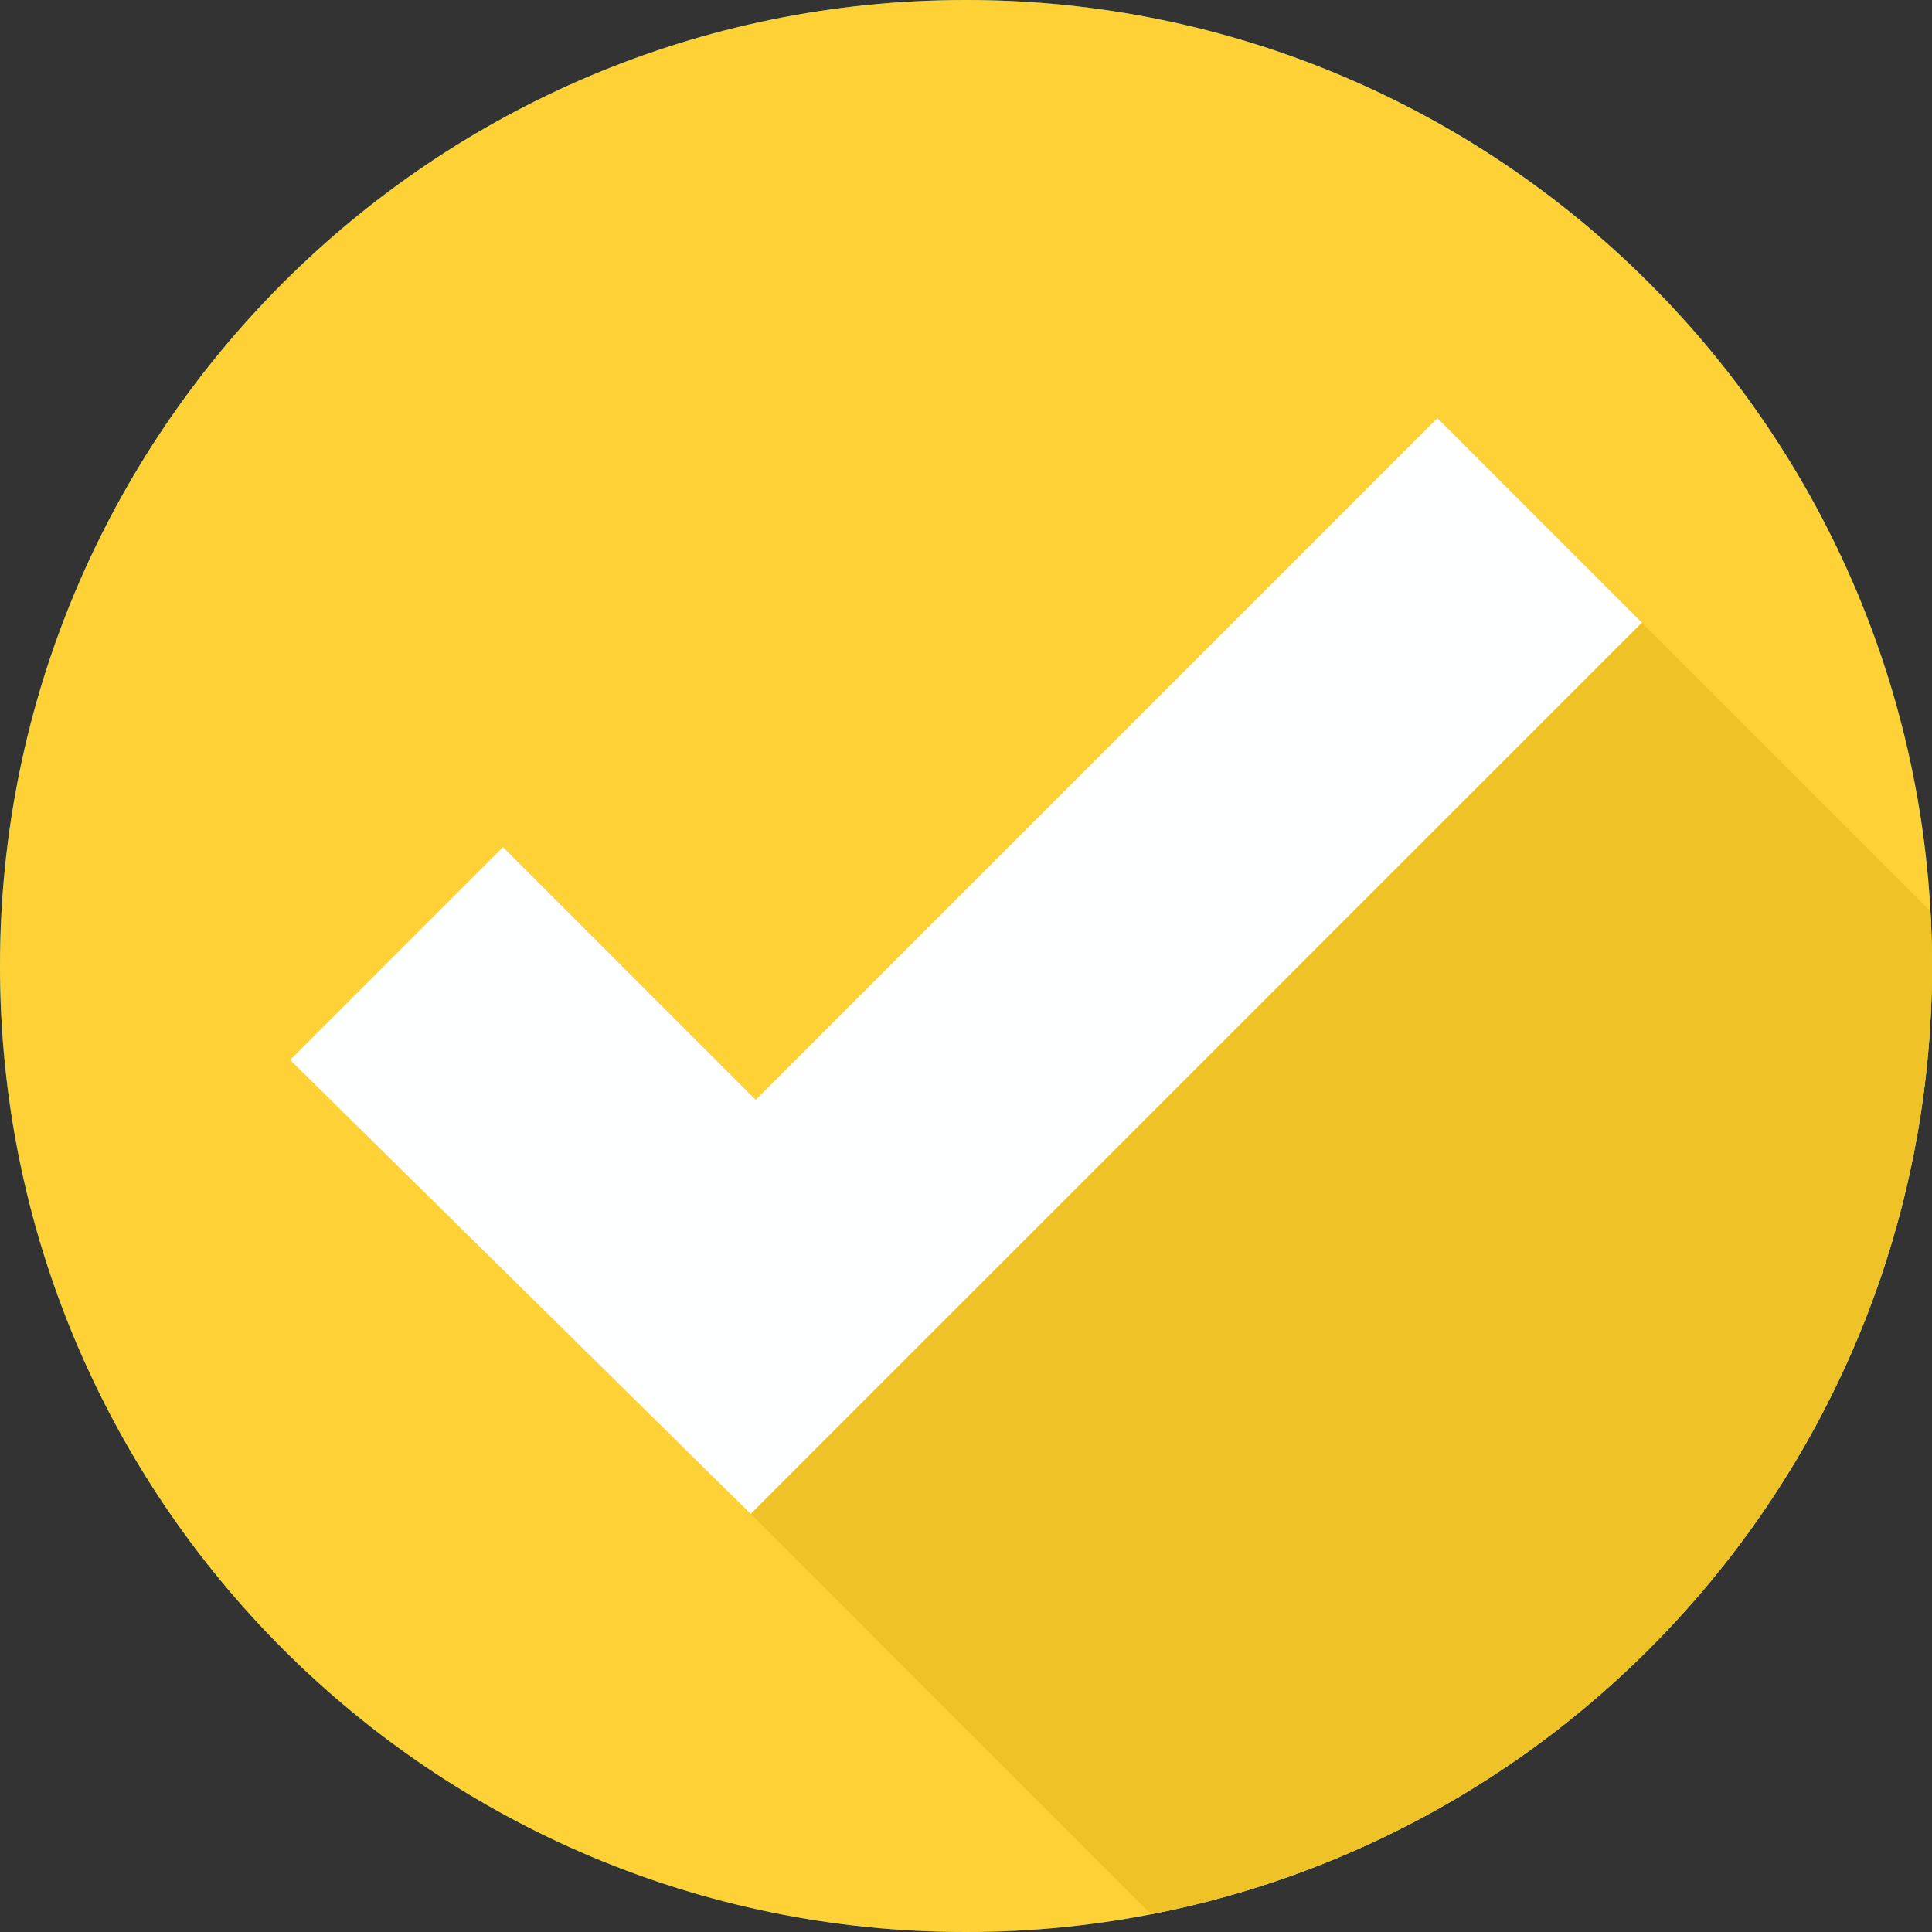 <svg xmlns="http://www.w3.org/2000/svg" xmlns:xlink="http://www.w3.org/1999/xlink" width="500" zoomAndPan="magnify" viewBox="0 0 375 375" height="500" preserveAspectRatio="xMidYMid meet" version="1.0"><rect x="0" y="0" width="375" height="375" fill="#333333" stroke="none"/><path fill="#1da0bb" d="M 375 187.5 C 375 291.055 291.055 375 187.5 375 C 83.945 375 0 291.055 0 187.5 C 0 83.945 83.945 0 187.5 0 C 291.055 0 375 83.945 375 187.5 " fill-opacity="1" fill-rule="nonzero"/><path fill="#d4d3d2" d="M 374.965 191.238 C 374.965 191.23 374.965 191.238 374.965 191.23 L 374.965 191.238 M 374.969 191.102 L 374.969 191.102 M 374.973 190.707 C 374.973 190.703 374.973 190.703 374.973 190.695 L 374.973 190.707 M 374.973 190.574 L 374.973 190.562 L 374.973 190.574 M 374.977 190.438 L 374.977 190.434 L 374.977 190.438 M 374.98 190.176 L 374.98 190.164 L 374.98 190.176 M 374.98 190.047 L 374.98 190.027 L 374.98 190.047 M 374.984 189.906 C 374.984 189.902 374.984 189.902 374.984 189.895 L 374.984 189.906 M 374.988 189.645 L 374.988 189.633 C 374.988 189.637 374.988 189.641 374.988 189.645 M 374.988 189.516 C 374.988 189.508 374.988 189.5 374.988 189.496 C 374.988 189.508 374.988 189.504 374.988 189.516 M 374.988 189.379 C 374.988 189.371 374.988 189.363 374.988 189.359 C 374.988 189.363 374.988 189.371 374.988 189.379 M 374.992 189.238 C 374.992 189.23 374.992 189.234 374.992 189.227 L 374.992 189.238 M 374.992 189.113 C 374.992 189.109 374.992 189.105 374.992 189.098 C 374.992 189.105 374.992 189.109 374.992 189.113 M 374.992 188.98 C 374.992 188.973 374.992 188.969 374.992 188.961 C 374.992 188.969 374.992 188.973 374.992 188.98 M 374.996 188.844 C 374.996 188.836 374.996 188.832 374.996 188.824 C 374.996 188.836 374.996 188.832 374.996 188.844 M 374.996 188.703 C 374.996 188.699 374.996 188.703 374.996 188.699 L 374.996 188.703 M 374.996 188.582 C 374.996 188.574 374.996 188.574 374.996 188.566 C 374.996 188.57 374.996 188.574 374.996 188.582 M 374.996 188.449 C 374.996 188.441 374.996 188.434 374.996 188.426 C 374.996 188.434 374.996 188.441 374.996 188.449 M 374.996 188.312 C 374.996 188.305 374.996 188.297 374.996 188.289 C 374.996 188.301 374.996 188.301 374.996 188.312 M 375 188.172 L 375 188.16 C 375 188.168 375 188.168 375 188.172 M 375 188.039 L 375 188.035 L 375 188.039 M 375 187.914 C 375 187.906 375 187.898 375 187.895 C 375 187.898 375 187.906 375 187.914 M 375 187.777 C 375 187.77 375 187.762 375 187.758 C 375 187.766 375 187.766 375 187.777 M 375 187.641 L 375 187.625 C 375 187.633 375 187.633 375 187.641 " fill-opacity="1" fill-rule="nonzero"/><path fill="#1da0bb" d="M 223.418 371.551 L 145.707 293.836 L 318.684 120.855 L 374.691 176.863 C 374.891 180.383 375 183.93 375 187.5 C 375 187.539 375 187.586 375 187.625 L 375 187.641 C 375 187.68 375 187.715 375 187.758 C 375 187.762 375 187.77 375 187.777 C 375 187.82 375 187.855 375 187.895 C 375 187.898 375 187.906 375 187.914 C 375 187.949 375 187.996 375 188.035 L 375 188.039 C 375 188.078 375 188.117 375 188.16 L 375 188.172 C 375 188.211 374.996 188.25 374.996 188.289 C 374.996 188.297 374.996 188.305 374.996 188.312 C 374.996 188.348 374.996 188.391 374.996 188.426 C 374.996 188.434 374.996 188.441 374.996 188.449 C 374.996 188.484 374.996 188.523 374.996 188.566 C 374.996 188.574 374.996 188.574 374.996 188.582 C 374.996 188.617 374.996 188.656 374.996 188.699 C 374.996 188.703 374.996 188.699 374.996 188.703 C 374.996 188.742 374.996 188.785 374.996 188.824 C 374.996 188.832 374.996 188.836 374.996 188.844 C 374.996 188.883 374.992 188.926 374.992 188.961 C 374.992 188.969 374.992 188.973 374.992 188.98 C 374.992 189.016 374.992 189.059 374.992 189.098 C 374.992 189.105 374.992 189.109 374.992 189.113 C 374.992 189.152 374.992 189.191 374.992 189.227 C 374.992 189.234 374.992 189.23 374.992 189.238 C 374.992 189.277 374.992 189.32 374.988 189.359 C 374.988 189.363 374.988 189.371 374.988 189.379 C 374.988 189.414 374.988 189.457 374.988 189.496 C 374.988 189.5 374.988 189.508 374.988 189.516 C 374.988 189.555 374.988 189.59 374.988 189.633 L 374.988 189.645 C 374.988 189.688 374.984 189.73 374.984 189.77 C 374.984 189.812 374.984 189.852 374.984 189.895 C 374.984 189.902 374.984 189.902 374.984 189.906 C 374.984 189.949 374.984 189.984 374.98 190.027 L 374.98 190.047 C 374.98 190.09 374.98 190.121 374.98 190.164 L 374.98 190.176 C 374.98 190.266 374.977 190.34 374.977 190.434 L 374.977 190.438 C 374.977 190.484 374.977 190.516 374.973 190.562 L 374.973 190.574 C 374.973 190.621 374.973 190.652 374.973 190.695 C 374.973 190.703 374.973 190.703 374.973 190.707 C 374.969 190.844 374.969 190.969 374.969 191.102 C 374.969 191.148 374.965 191.188 374.965 191.23 C 374.965 191.238 374.965 191.23 374.965 191.238 C 374.961 191.371 374.957 191.5 374.957 191.633 C 374.953 191.68 374.953 191.723 374.953 191.766 C 372.957 281.129 308.438 355.051 223.418 371.551 " fill-opacity="1" fill-rule="nonzero"/><path fill="#feffff" d="M 56.316 205.734 L 97.625 164.426 L 146.676 213.48 L 278.992 81.164 L 318.684 120.855 L 145.707 293.836 L 56.316 205.734 " fill-opacity="1" fill-rule="nonzero"/><path fill="#fed136" d="M 375 187.5 C 375 291.055 291.055 375 187.5 375 C 83.945 375 0 291.055 0 187.5 C 0 83.945 83.945 0 187.5 0 C 291.055 0 375 83.945 375 187.5 " fill-opacity="1" fill-rule="nonzero"/><path fill="#d4d3d2" d="M 374.965 191.238 C 374.965 191.23 374.965 191.238 374.965 191.23 L 374.965 191.238 M 374.969 191.102 L 374.969 191.102 M 374.973 190.707 C 374.973 190.703 374.973 190.703 374.973 190.695 L 374.973 190.707 M 374.973 190.574 L 374.973 190.562 L 374.973 190.574 M 374.977 190.438 L 374.977 190.434 L 374.977 190.438 M 374.98 190.176 L 374.98 190.164 L 374.98 190.176 M 374.98 190.047 L 374.98 190.027 L 374.98 190.047 M 374.984 189.906 C 374.984 189.902 374.984 189.902 374.984 189.895 L 374.984 189.906 M 374.988 189.645 L 374.988 189.633 C 374.988 189.637 374.988 189.641 374.988 189.645 M 374.988 189.516 C 374.988 189.508 374.988 189.5 374.988 189.496 C 374.988 189.508 374.988 189.504 374.988 189.516 M 374.988 189.379 C 374.988 189.371 374.988 189.363 374.988 189.359 C 374.988 189.363 374.988 189.371 374.988 189.379 M 374.992 189.238 C 374.992 189.23 374.992 189.234 374.992 189.227 L 374.992 189.238 M 374.992 189.113 C 374.992 189.109 374.992 189.105 374.992 189.098 C 374.992 189.105 374.992 189.109 374.992 189.113 M 374.992 188.98 C 374.992 188.973 374.992 188.969 374.992 188.961 C 374.992 188.969 374.992 188.973 374.992 188.98 M 374.996 188.844 C 374.996 188.836 374.996 188.832 374.996 188.824 C 374.996 188.836 374.996 188.832 374.996 188.844 M 374.996 188.703 C 374.996 188.699 374.996 188.703 374.996 188.699 L 374.996 188.703 M 374.996 188.582 C 374.996 188.574 374.996 188.574 374.996 188.566 C 374.996 188.57 374.996 188.574 374.996 188.582 M 374.996 188.449 C 374.996 188.441 374.996 188.434 374.996 188.426 C 374.996 188.434 374.996 188.441 374.996 188.449 M 374.996 188.312 C 374.996 188.305 374.996 188.297 374.996 188.289 C 374.996 188.301 374.996 188.301 374.996 188.312 M 375 188.172 L 375 188.16 C 375 188.168 375 188.168 375 188.172 M 375 188.039 L 375 188.035 L 375 188.039 M 375 187.914 C 375 187.906 375 187.898 375 187.895 C 375 187.898 375 187.906 375 187.914 M 375 187.777 C 375 187.77 375 187.762 375 187.758 C 375 187.766 375 187.766 375 187.777 M 375 187.641 L 375 187.625 C 375 187.633 375 187.633 375 187.641 " fill-opacity="1" fill-rule="nonzero"/><path fill="#efc227" d="M 223.418 371.551 L 145.707 293.836 L 318.684 120.855 L 374.691 176.863 C 374.891 180.383 375 183.93 375 187.5 C 375 187.539 375 187.586 375 187.625 L 375 187.641 C 375 187.68 375 187.715 375 187.758 C 375 187.762 375 187.77 375 187.777 C 375 187.82 375 187.855 375 187.895 C 375 187.898 375 187.906 375 187.914 C 375 187.949 375 187.996 375 188.035 L 375 188.039 C 375 188.078 375 188.117 375 188.16 L 375 188.172 C 375 188.211 374.996 188.25 374.996 188.289 C 374.996 188.297 374.996 188.305 374.996 188.312 C 374.996 188.348 374.996 188.391 374.996 188.426 C 374.996 188.434 374.996 188.441 374.996 188.449 C 374.996 188.484 374.996 188.523 374.996 188.566 C 374.996 188.574 374.996 188.574 374.996 188.582 C 374.996 188.617 374.996 188.656 374.996 188.699 C 374.996 188.703 374.996 188.699 374.996 188.703 C 374.996 188.742 374.996 188.785 374.996 188.824 C 374.996 188.832 374.996 188.836 374.996 188.844 C 374.996 188.883 374.992 188.926 374.992 188.961 C 374.992 188.969 374.992 188.973 374.992 188.98 C 374.992 189.016 374.992 189.059 374.992 189.098 C 374.992 189.105 374.992 189.109 374.992 189.113 C 374.992 189.152 374.992 189.191 374.992 189.227 C 374.992 189.234 374.992 189.23 374.992 189.238 C 374.992 189.277 374.992 189.32 374.988 189.359 C 374.988 189.363 374.988 189.371 374.988 189.379 C 374.988 189.414 374.988 189.457 374.988 189.496 C 374.988 189.5 374.988 189.508 374.988 189.516 C 374.988 189.555 374.988 189.59 374.988 189.633 L 374.988 189.645 C 374.988 189.688 374.984 189.73 374.984 189.77 C 374.984 189.812 374.984 189.852 374.984 189.895 C 374.984 189.902 374.984 189.902 374.984 189.906 C 374.984 189.949 374.984 189.984 374.98 190.027 L 374.98 190.047 C 374.98 190.09 374.98 190.121 374.98 190.164 L 374.98 190.176 C 374.98 190.266 374.977 190.34 374.977 190.434 L 374.977 190.438 C 374.977 190.484 374.977 190.516 374.973 190.562 L 374.973 190.574 C 374.973 190.621 374.973 190.652 374.973 190.695 C 374.973 190.703 374.973 190.703 374.973 190.707 C 374.969 190.844 374.969 190.969 374.969 191.102 C 374.969 191.148 374.965 191.188 374.965 191.23 C 374.965 191.238 374.965 191.23 374.965 191.238 C 374.961 191.371 374.957 191.5 374.957 191.633 C 374.953 191.68 374.953 191.723 374.953 191.766 C 372.957 281.129 308.438 355.051 223.418 371.551 " fill-opacity="1" fill-rule="nonzero"/><path fill="#feffff" d="M 56.316 205.734 L 97.625 164.426 L 146.676 213.48 L 278.992 81.164 L 318.684 120.855 L 145.707 293.836 L 56.316 205.734 " fill-opacity="1" fill-rule="nonzero"/></svg>
